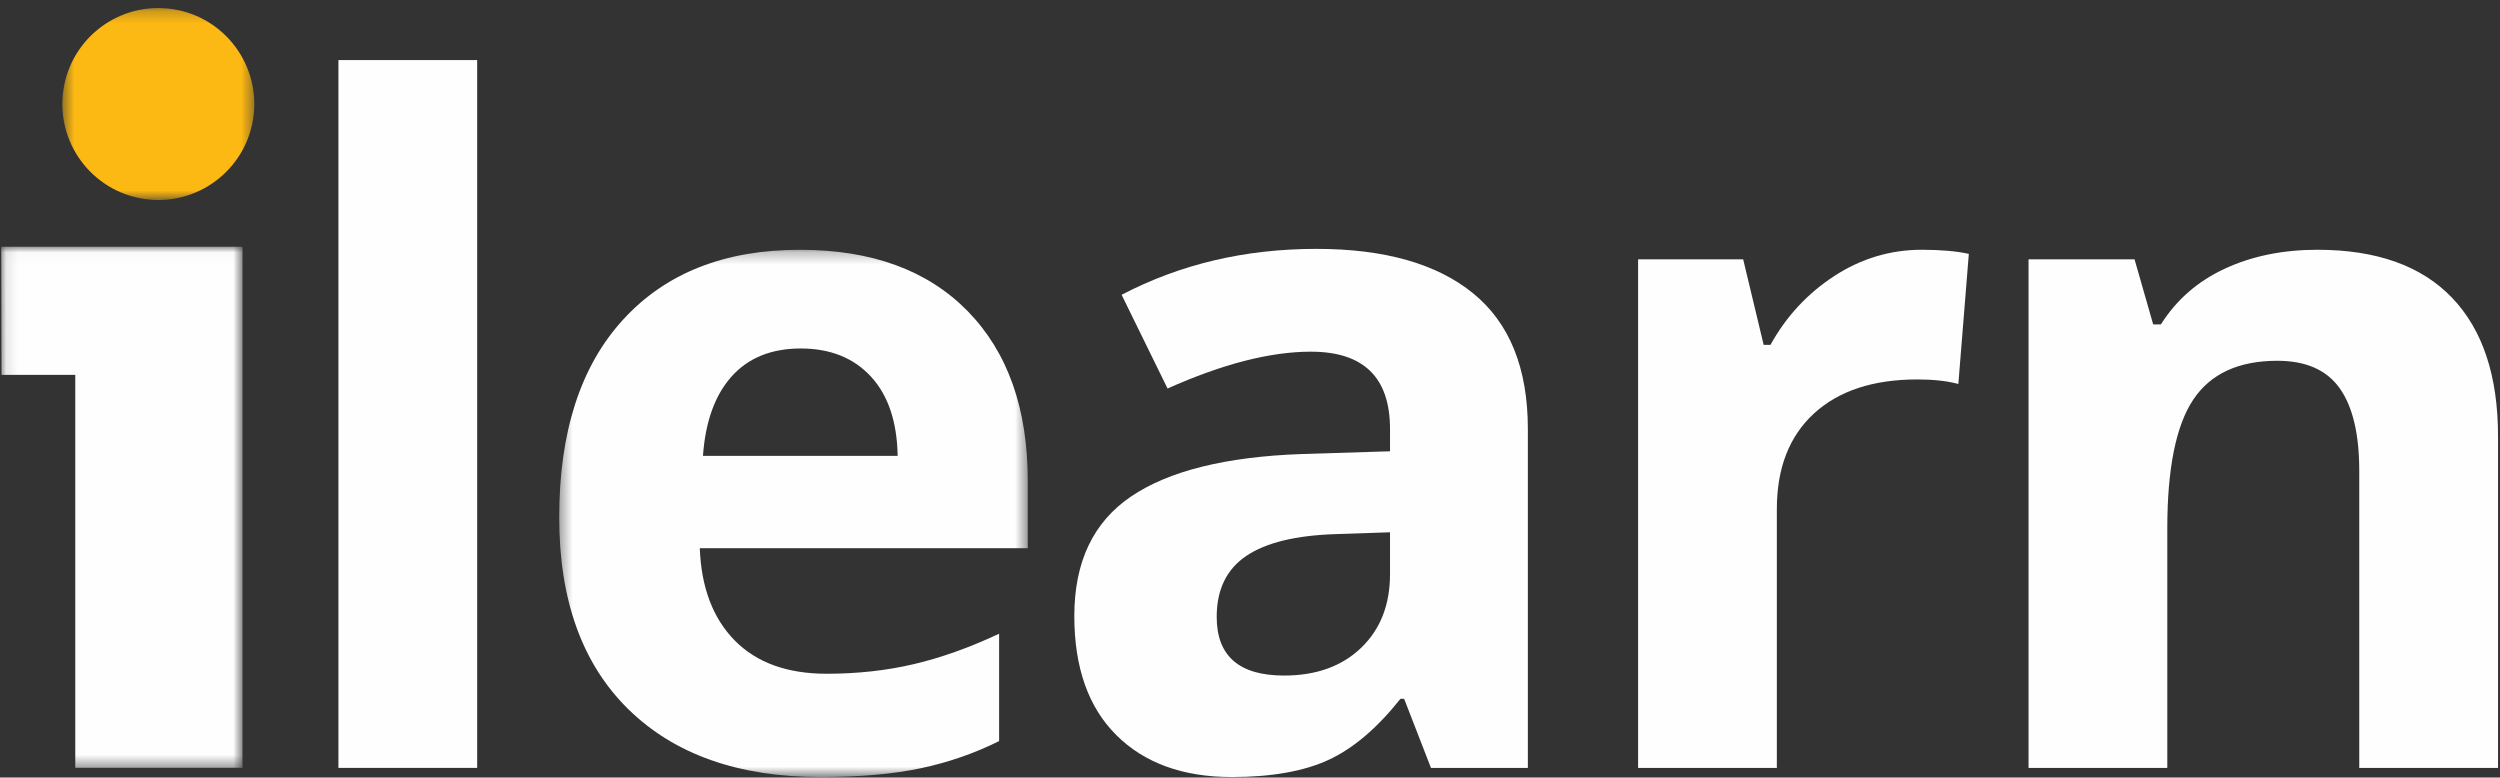 <?xml version="1.0" encoding="UTF-8"?>
<svg width="209px" height="65px" viewBox="0 0 209 65" version="1.1" xmlns="http://www.w3.org/2000/svg" xmlns:xlink="http://www.w3.org/1999/xlink">
    <rect x="0" y="0" width="209" height="65" fill="#333333" stroke="none"/>
    <!-- Generator: Sketch 46.2 (44496) - http://www.bohemiancoding.com/sketch -->
    <title>Page 1</title>
    <desc>Created with Sketch.</desc>
    <defs>
        <polygon id="path-1" points="0.508 0.227 16.556 0.227 16.556 16.276 0.508 16.276 0.508 0.227"></polygon>
        <polygon id="path-3" points="0.105 43.584 20.275 43.584 20.275 0.022 0.105 0.022"></polygon>
        <polygon id="path-5" points="39.551 44.353 0.38 44.353 0.38 0.275 39.551 0.275 39.551 44.353"></polygon>
    </defs>
    <g id="Ingeus---Desktop" stroke="none" stroke-width="1" fill="none" fill-rule="evenodd">
        <g id="HOMEPAGE" transform="translate(-15, -56)">
            <g id="Page-1" transform="translate(15, 56)">
                <g id="Group-16" transform="translate(0, 0.445)">
                    <g id="Group-3" transform="translate(4.704, 0)">
                        <mask id="mask-2" fill="white">
                            <use xlink:href="#path-1"></use>
                        </mask>
                        <g id="Clip-2"></g>
                        <path d="M0.553,7.411 C1.016,3.003 4.964,-0.193 9.368,0.272 C13.773,0.731 16.974,4.681 16.511,9.089 C16.049,13.494 12.101,16.693 7.693,16.232 C3.287,15.767 0.088,11.82 0.553,7.411" id="Fill-1" fill="#FCB813" mask="url(#mask-2)"></path>
                    </g>
                    <g id="Group-6" transform="translate(0, 20.16)">
                        <mask id="mask-4" fill="white">
                            <use xlink:href="#path-3"></use>
                        </mask>
                        <g id="Clip-5"></g>
                        <polygon id="Fill-4" fill="#FEFEFE" mask="url(#mask-4)" points="6.293 43.584 6.293 10.734 0.124 10.734 0.105 0.022 20.275 0.022 20.275 43.584"></polygon>
                    </g>
                </g>
                <polygon id="Fill-17" fill="#FEFEFE" points="28.292 64.196 39.891 64.196 39.891 5.022 28.292 5.022"></polygon>
                <g id="Group-27" transform="translate(46.37, 20.606)">
                    <g id="Group-20">
                        <mask id="mask-6" fill="white">
                            <use xlink:href="#path-5"></use>
                        </mask>
                        <g id="Clip-19"></g>
                        <path d="M20.574,8.527 C18.115,8.527 16.188,9.308 14.793,10.866 C13.398,12.427 12.601,14.638 12.398,17.504 L28.675,17.504 C28.623,14.638 27.876,12.427 26.431,10.866 C24.985,9.308 23.033,8.527 20.574,8.527 M22.21,44.353 C15.364,44.353 10.014,42.464 6.16,38.685 C2.307,34.907 0.38,29.558 0.38,22.636 C0.38,15.513 2.161,10.005 5.722,6.114 C9.285,2.221 14.209,0.275 20.498,0.275 C26.507,0.275 31.184,1.987 34.531,5.409 C37.878,8.833 39.551,13.56 39.551,19.595 L39.551,25.224 L12.132,25.224 C12.257,28.518 13.234,31.093 15.06,32.944 C16.885,34.795 19.446,35.72 22.742,35.72 C25.303,35.72 27.724,35.453 30.005,34.92 C32.288,34.387 34.671,33.538 37.156,32.373 L37.156,41.347 C35.126,42.362 32.959,43.116 30.653,43.61 C28.344,44.104 25.531,44.353 22.21,44.353" id="Fill-18" fill="#FEFEFE" mask="url(#mask-6)"></path>
                    </g>
                    <path d="M69.836,23.893 L65.348,24.044 C61.976,24.146 59.465,24.755 57.817,25.87 C56.169,26.986 55.346,28.683 55.346,30.965 C55.346,34.237 57.222,35.87 60.975,35.87 C63.661,35.87 65.811,35.098 67.421,33.551 C69.03,32.006 69.836,29.951 69.836,27.391 L69.836,23.893 Z M73.259,43.591 L71.015,37.811 L70.71,37.811 C68.758,40.271 66.749,41.976 64.682,42.927 C62.616,43.877 59.922,44.353 56.601,44.353 C52.518,44.353 49.304,43.185 46.96,40.853 C44.614,38.52 43.443,35.2 43.443,30.889 C43.443,26.376 45.021,23.05 48.177,20.907 C51.334,18.764 56.095,17.578 62.457,17.351 L69.836,17.122 L69.836,15.26 C69.836,10.949 67.629,8.794 63.218,8.794 C59.821,8.794 55.827,9.821 51.238,11.874 L47.397,4.04 C52.291,1.48 57.717,0.2 63.676,0.2 C69.38,0.2 73.753,1.442 76.796,3.926 C79.839,6.411 81.359,10.189 81.359,15.26 L81.359,43.591 L73.259,43.591 Z" id="Fill-21" fill="#FEFEFE"></path>
                    <path d="M114.306,0.274 C115.879,0.274 117.184,0.389 118.224,0.618 L117.348,11.494 C116.41,11.242 115.268,11.115 113.926,11.115 C110.224,11.115 107.341,12.066 105.274,13.965 C103.207,15.868 102.174,18.529 102.174,21.953 L102.174,43.591 L90.574,43.591 L90.574,1.075 L99.36,1.075 L101.072,8.224 L101.642,8.224 C102.959,5.84 104.742,3.921 106.985,2.463 C109.229,1.005 111.669,0.274 114.306,0.274" id="Fill-23" fill="#FEFEFE"></path>
                    <path d="M162.465,43.591 L150.864,43.591 L150.864,18.758 C150.864,15.691 150.32,13.39 149.23,11.855 C148.139,10.321 146.403,9.555 144.02,9.555 C140.775,9.555 138.428,10.639 136.984,12.806 C135.539,14.973 134.816,18.568 134.816,23.587 L134.816,43.591 L123.217,43.591 L123.217,1.075 L132.078,1.075 L133.636,6.513 L134.283,6.513 C135.576,4.459 137.358,2.907 139.627,1.854 C141.896,0.803 144.475,0.274 147.366,0.274 C152.31,0.274 156.062,1.614 158.624,4.289 C161.184,6.963 162.465,10.822 162.465,15.868 L162.465,43.591 Z" id="Fill-25" fill="#FEFEFE"></path>
                </g>
            </g>
        </g>
    </g>
</svg>